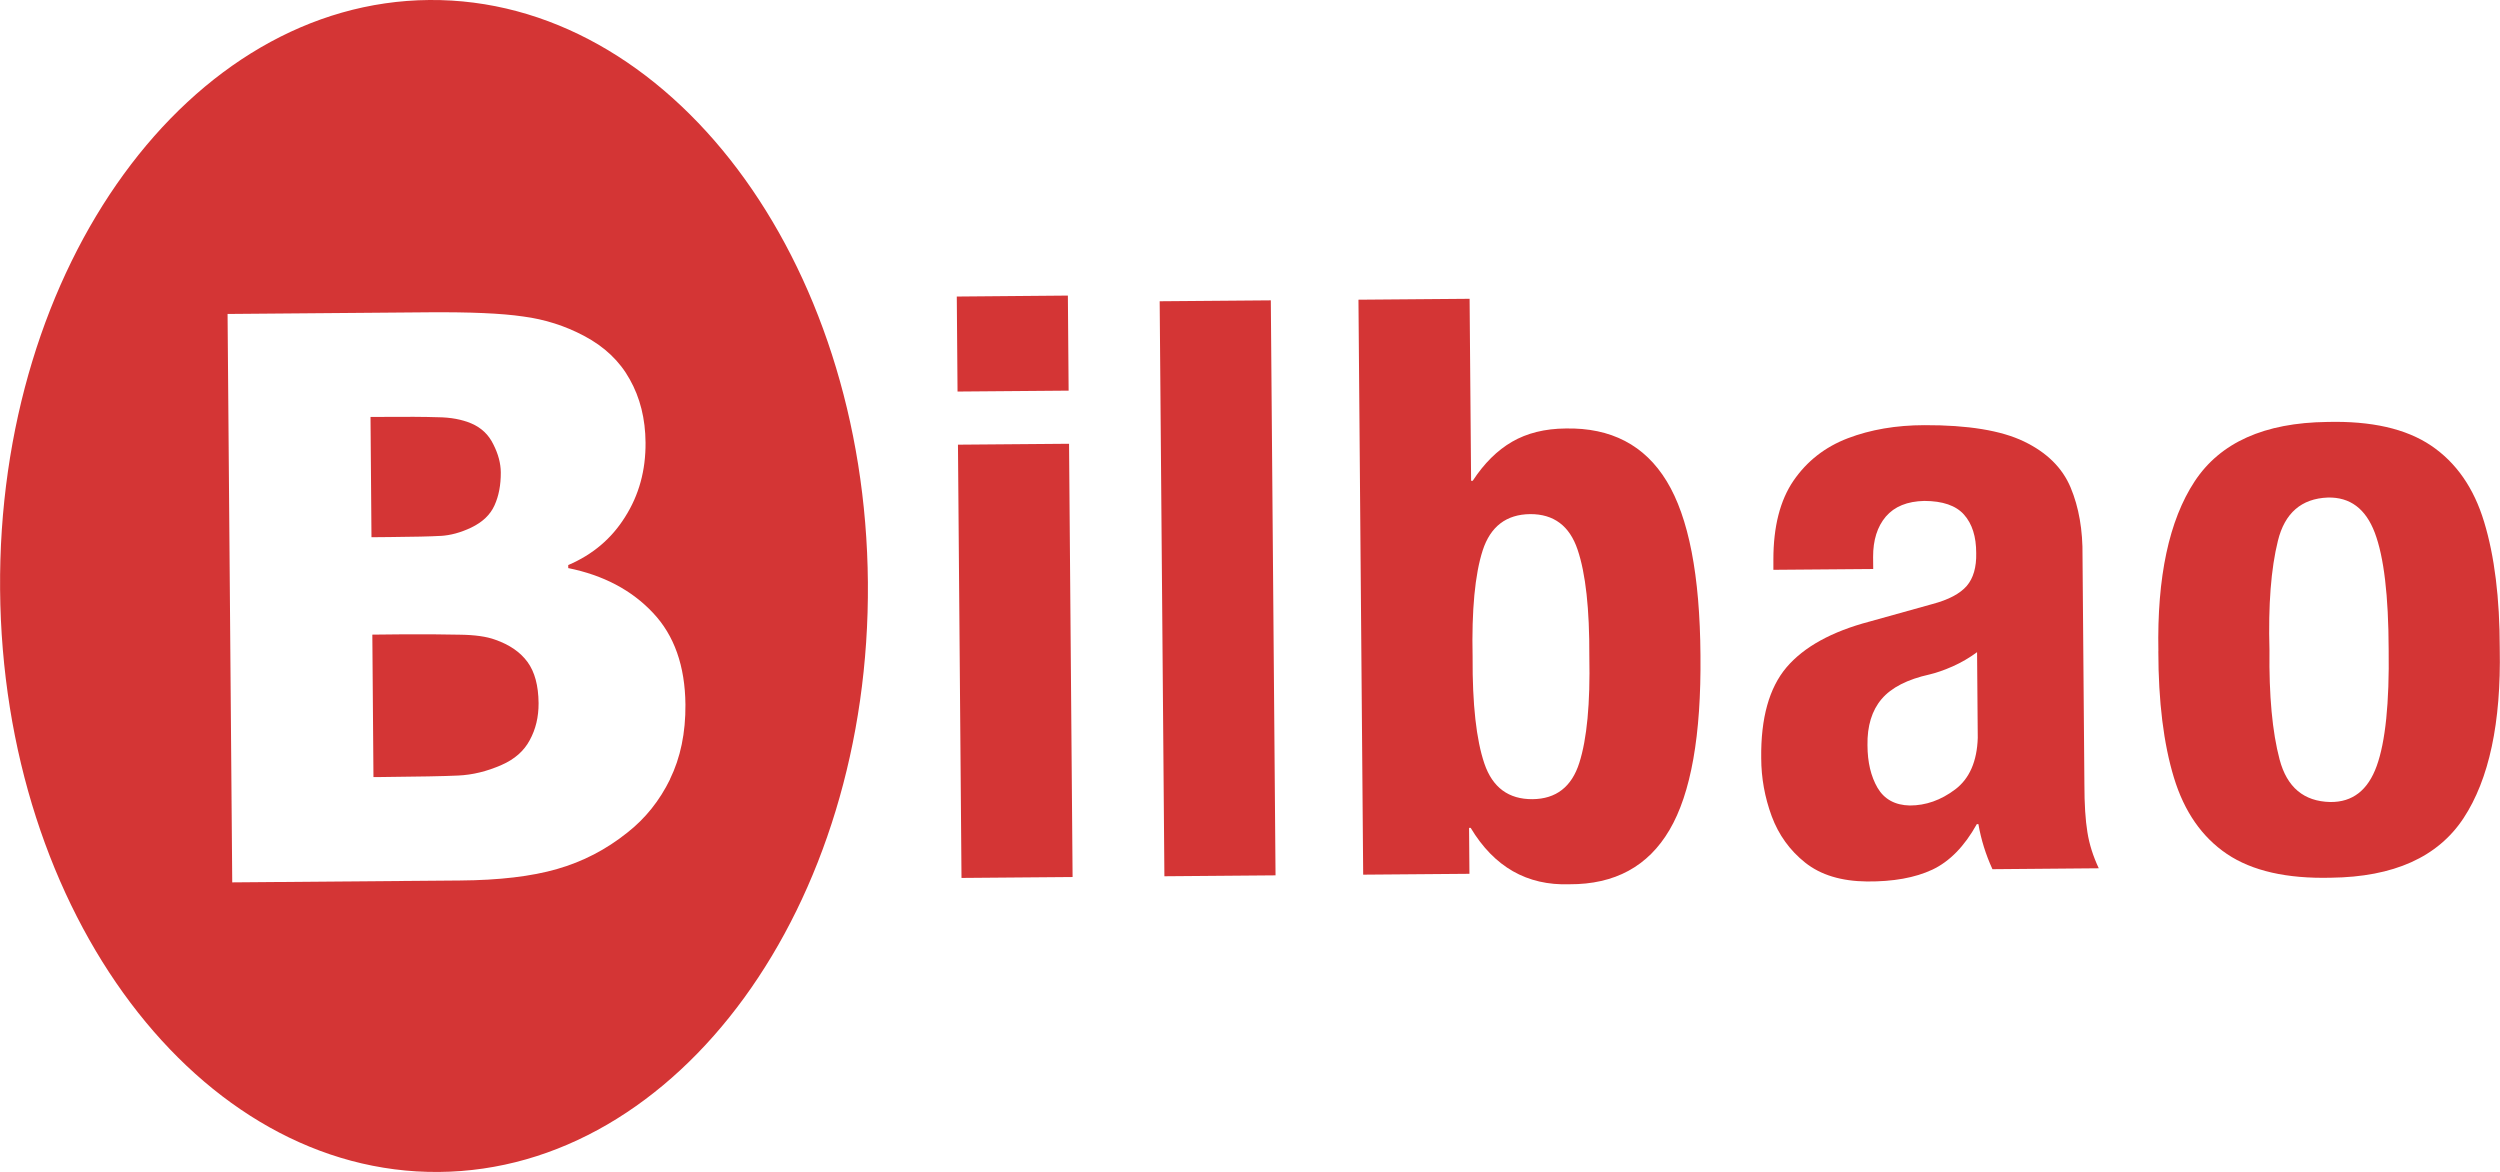 <svg xmlns="http://www.w3.org/2000/svg" id="b" width="164.49mm" height="77.11mm" viewBox="0 0 466.26 218.59"><g id="c"><path d="M82.16,99.96c1.85-.11,3.74-.62,5.68-1.54,2.13-1.02,3.59-2.4,4.38-4.17.8-1.76,1.18-3.8,1.17-6.13-.01-1.7-.48-3.46-1.4-5.26-.87-1.79-2.24-3.09-4.09-3.88-1.77-.75-3.86-1.14-6.28-1.16-2.37-.08-5.93-.1-10.68-.06h-1.85s.18,22.44.18,22.44l3.34-.03c4.55-.04,7.74-.11,9.54-.22" style="fill:#d43535; fill-rule:evenodd;"></path><path d="M92.36,119.32c-1.62-.6-3.85-.91-6.7-.94-2.8-.07-6.57-.09-11.32-.06l-4.91.05.21,26.56h1.43c6.93-.07,11.72-.15,14.38-.28,2.66-.12,5.36-.77,8.1-1.98,2.42-1.06,4.16-2.6,5.23-4.6,1.13-2.05,1.67-4.35,1.66-6.92-.03-3.28-.72-5.83-2.06-7.67-1.35-1.85-3.36-3.23-6.02-4.16" style="fill:#d43535; fill-rule:evenodd;"></path><path d="M80.05,0C35.34.37-.49,49.59,0,109.96c.49,60.36,37.12,109,81.82,108.63,44.69-.36,80.53-49.59,80.04-109.95C161.38,48.27,124.75-.37,80.05,0M124.97,145.33c-1.96,4.01-4.62,7.33-7.97,9.96-3.96,3.17-8.34,5.44-13.12,6.8-4.74,1.37-10.78,2.09-18.14,2.14l-42.44.35-.87-106.02,37.46-.31c7.78-.06,13.67.19,17.67.78,4.04.53,7.82,1.74,11.35,3.61,3.81,2.01,6.66,4.72,8.54,8.12,1.92,3.41,2.91,7.34,2.94,11.8.04,5.18-1.23,9.79-3.81,13.85-2.52,4.05-6.07,7.05-10.61,8.98v.57c6.57,1.33,11.83,4.11,15.81,8.35,3.97,4.2,5.98,9.9,6.05,17.11.04,5.26-.92,9.9-2.88,13.91" style="fill:#d43535; fill-rule:evenodd;"></path><path d="M179.32,163.75l-.66-80.81,20.72-.17.66,80.81-20.72.17ZM178.58,73.03l-.14-17.72,20.72-.18.14,17.73-20.72.17Z" style="fill:#d43535; fill-rule:evenodd;"></path><rect x="216.72" y="56.11" width="20.73" height="107.25" transform="translate(-.89 1.86) rotate(-.47)" style="fill:#d43535;"></rect><path d="M274.65,122.57c-.05,8.79.69,15.42,2.2,19.86,1.52,4.45,4.51,6.66,8.97,6.63,4.4-.04,7.31-2.3,8.73-6.77,1.43-4.47,2.05-11.11,1.87-19.9.04-8.79-.68-15.42-2.19-19.87-1.49-4.44-4.45-6.65-8.84-6.63-4.46.05-7.41,2.31-8.86,6.77-1.44,4.47-2.07,11.11-1.88,19.91M254.24,163.14l-.88-107.24,20.73-.17.28,33.95h.3c2.12-3.25,4.57-5.68,7.35-7.29,2.79-1.61,6.12-2.44,9.99-2.47,8.45-.17,14.74,3.1,18.84,9.83,4.11,6.74,6.2,17.56,6.3,32.47.15,14.91-1.77,25.77-5.77,32.57-3.99,6.8-10.22,10.18-18.67,10.14-7.91.27-14.05-3.24-18.42-10.52h-.3s.07,8.57.07,8.57l-19.83.16Z" style="fill:#d43535; fill-rule:evenodd;"></path><path d="M349.38,106.13l-18.63.15v-1.93c0-6.13,1.25-11.03,3.75-14.69,2.51-3.65,5.88-6.29,10.14-7.92,4.25-1.62,9.01-2.43,14.28-2.44,8.12-.03,14.31.99,18.57,3.04,4.26,2.05,7.16,4.91,8.7,8.59,1.54,3.68,2.28,7.95,2.22,12.79l.35,42.62c0,3.65.19,6.61.56,8.88.36,2.28,1.08,4.52,2.12,6.73l-19.83.17c-1.25-2.72-2.12-5.52-2.62-8.4h-.3c-2.31,4.15-5.08,6.97-8.3,8.49-3.23,1.51-7.29,2.24-12.19,2.2-4.78-.05-8.61-1.21-11.5-3.5-2.88-2.29-4.97-5.19-6.27-8.69-1.29-3.51-1.94-7.12-1.95-10.81-.09-7.47,1.48-13.11,4.72-16.94,3.26-3.82,8.42-6.67,15.5-8.54l11.69-3.26c3.03-.8,5.17-1.94,6.42-3.38,1.24-1.45,1.83-3.5,1.77-6.14,0-3.07-.75-5.45-2.27-7.16-1.52-1.71-3.99-2.55-7.42-2.56-3.16.07-5.55,1.04-7.16,2.91-1.6,1.88-2.39,4.39-2.38,7.55l.02,2.23ZM368.87,137.62l-.13-15.98c-1.45,1.07-2.96,1.94-4.52,2.64-1.57.69-3,1.2-4.31,1.51-4.16.92-7.15,2.45-8.97,4.59-1.82,2.14-2.7,5.02-2.64,8.61.01,3.18.64,5.82,1.88,7.96,1.26,2.13,3.26,3.23,6.02,3.29,2.97,0,5.78-.98,8.45-2.99,2.66-2,4.08-5.22,4.22-9.63" style="fill:#d43535; fill-rule:evenodd;"></path><path d="M402.56,121.47c-.27-13.86,1.99-24.42,6.76-31.68,4.78-7.26,13.02-10.95,24.73-11.09,8.24-.21,14.69,1.26,19.37,4.41,4.67,3.15,7.99,7.9,9.9,14.25,1.93,6.34,2.91,14.2,2.91,23.58.27,13.86-1.99,24.42-6.76,31.67-4.79,7.26-13.03,10.96-24.73,11.1-8.24.2-14.69-1.27-19.38-4.42-4.67-3.15-7.97-7.9-9.9-14.24-1.93-6.34-2.9-14.21-2.91-23.58M423.28,121.3c-.1,8.41.52,15.2,1.89,20.37,1.37,5.17,4.52,7.81,9.45,7.92,4.15.05,7.03-2.2,8.66-6.72,1.63-4.51,2.37-11.77,2.23-21.76-.03-9.99-.88-17.23-2.58-21.73-1.7-4.5-4.62-6.68-8.77-6.58-4.92.19-8.04,2.89-9.31,8.08-1.29,5.19-1.81,12-1.57,20.41" style="fill:#d43535; fill-rule:evenodd;"></path></g></svg>